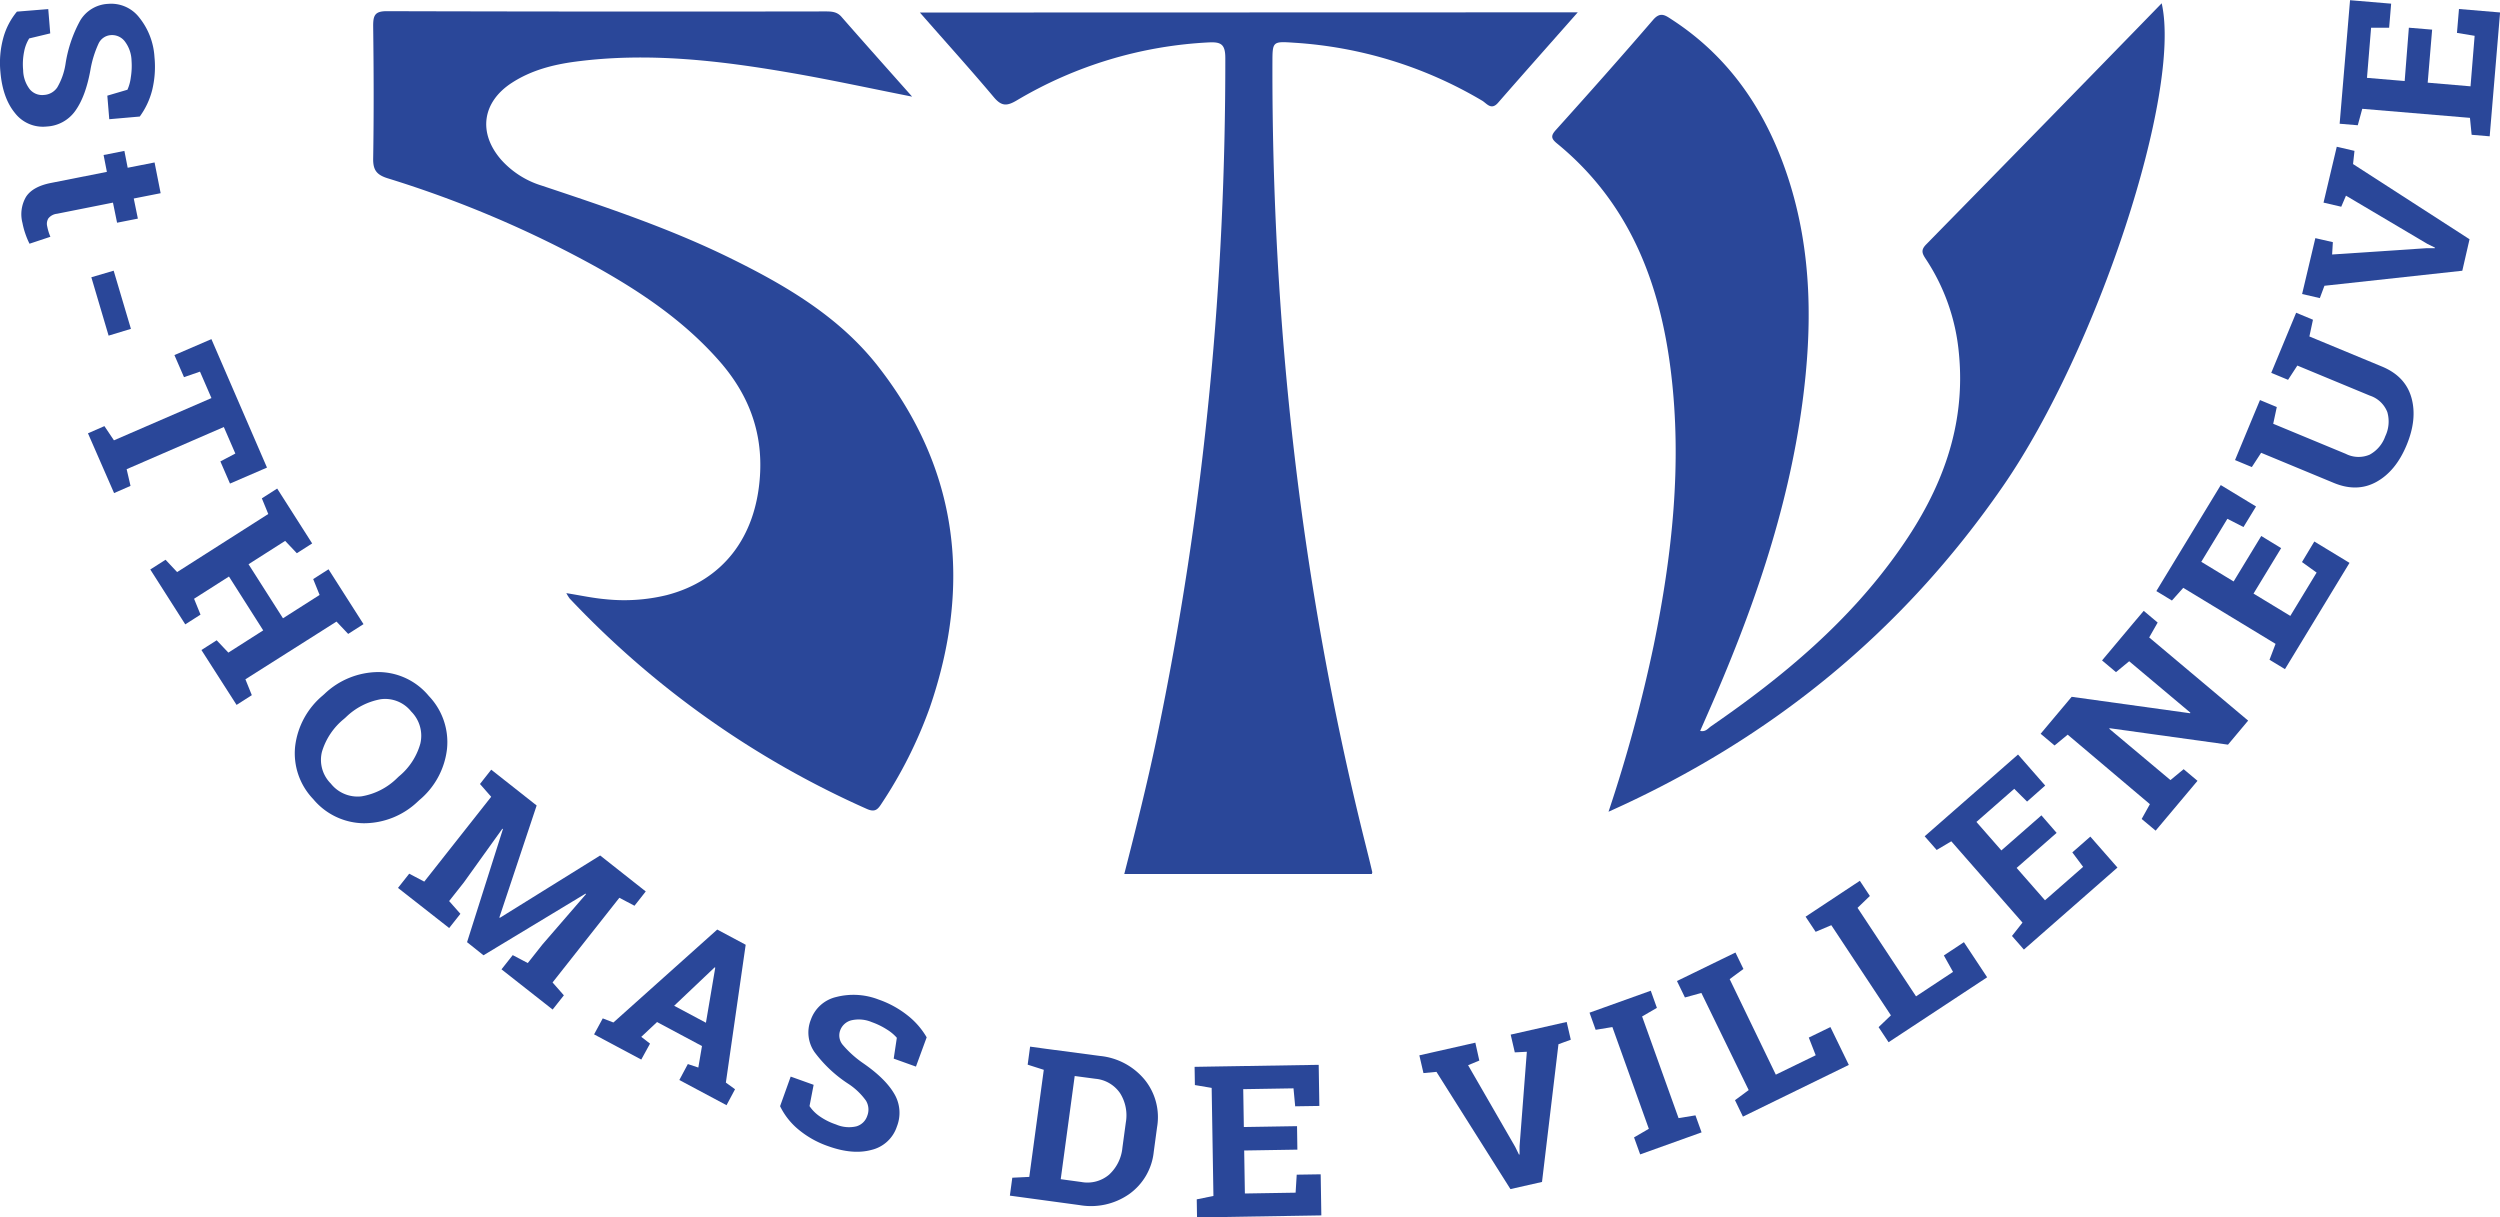 <svg xmlns="http://www.w3.org/2000/svg" viewBox="0 0 608.17 296.17"><defs><style>.cls-1{fill:#2a4799;}</style></defs><title>stv_logo</title><g id="Calque_2" data-name="Calque 2"><g id="Calque_1-2" data-name="Calque 1"><path class="cls-1" d="M391.3,197.47a361.19,361.19,0,0,0,11-40.51c4.5-22,6.92-44.07,4.19-66.46-2.65-21.77-10.15-41.23-27.72-55.6-1.44-1.18-1.55-1.87-.28-3.28,8-8.88,15.9-17.78,23.68-26.81,1.77-2.05,3-1.05,4.52-.06C420.95,14,429.8,27.36,435,43.29c5.85,17.94,5.93,36.32,3.45,54.78-3.55,26.49-12.36,51.41-23.1,75.73l-1.75,4c1.3.33,1.93-.63,2.67-1.14,17.53-12.06,33.72-25.58,46-43.18,10-14.23,16-29.71,14.27-47.5A49.54,49.54,0,0,0,468.48,63c-.9-1.35-1.24-2.17.09-3.53Q497.24,30.24,525.87.8c4.89,21.63-15.61,84.13-38.55,117.39C463,153.44,431.18,179.64,391.3,197.47Z"/><path class="cls-1" d="M221.89,23.51c-10.41-2.06-19.9-4.13-29.46-5.78-17.34-3-34.76-5.06-52.38-2.74-5.48.72-10.81,2.09-15.54,5.16-7.21,4.68-8.26,12.18-2.61,18.69a21.8,21.8,0,0,0,9.9,6.32c15.53,5.18,31.06,10.37,45.8,17.61,13.55,6.65,26.58,14.29,36,26.34,19.7,25.2,22.84,53.22,12.57,83.07a108,108,0,0,1-11.69,23.27c-.92,1.43-1.59,2.24-3.6,1.34a224.72,224.72,0,0,1-72.29-51.18,10,10,0,0,1-.82-1.32c3.42.55,6.45,1.21,9.53,1.48a43.7,43.7,0,0,0,14.89-1c13.6-3.53,21.69-14,22.68-28.93.73-10.9-2.87-20.1-10-28.15-8.34-9.46-18.59-16.44-29.47-22.55A267.79,267.79,0,0,0,94.3,43.37c-2.67-.84-3.56-2-3.52-4.77.18-10.77.14-21.54,0-32.31,0-2.5.4-3.57,3.28-3.57q53.28.15,106.57.06c1.56,0,3,0,4.15,1.4C210.26,10.45,215.81,16.65,221.89,23.51Z"/><path class="cls-1" d="M383.82,3c-6.74,7.64-13.1,14.79-19.39,22-1.67,1.92-2.74.17-3.87-.51a102.1,102.1,0,0,0-45.8-14.1c-5.2-.36-5.2-.28-5.22,4.79C309.39,79,316.44,142,331.83,204c.68,2.72,1.37,5.44,2,8.17,0,.1-.05.23-.11.45H273.5c2.82-11,5.55-21.87,7.85-32.84a784.67,784.67,0,0,0,12.93-85c2.6-26.82,3.82-53.69,3.8-80.63,0-3.36-1-4-4.08-3.83a101.24,101.24,0,0,0-46.58,14.06c-2.41,1.44-3.73,1.55-5.64-.72-5.74-6.83-11.74-13.45-18-20.61Z"/><path class="cls-1" d="M26.58,29l-.47-5.73L31,21.83a10.41,10.41,0,0,0,.82-3A17.67,17.67,0,0,0,32,14.75,8.08,8.08,0,0,0,30.31,10,3.91,3.91,0,0,0,26.9,8.55a3.56,3.56,0,0,0-2.9,2A25.43,25.43,0,0,0,22,17q-1.16,6.44-3.66,9.93a9.06,9.06,0,0,1-7,3.85A8.59,8.59,0,0,1,3.64,27.5q-3-3.65-3.54-10A23.07,23.07,0,0,1,.8,9.22,17,17,0,0,1,4.12,2.83l7.62-.62.48,5.91L7.1,9.35A9.45,9.45,0,0,0,5.86,12.6a15.44,15.44,0,0,0-.23,4.46,7.89,7.89,0,0,0,1.62,4.67,3.92,3.92,0,0,0,3.42,1.37,4.18,4.18,0,0,0,3.26-1.83,16.12,16.12,0,0,0,2-5.65A31.81,31.81,0,0,1,19.51,5,8.36,8.36,0,0,1,26.3.94a8.62,8.62,0,0,1,7.58,3.33,16.91,16.91,0,0,1,3.7,9.63A23.92,23.92,0,0,1,37,22,18.74,18.74,0,0,1,34,28.35Z"/><path class="cls-1" d="M39.08,47l-6.54,1.29,1,4.89-5.06,1-1-4.89L13.87,52a3.11,3.11,0,0,0-2.09,1.11A2.49,2.49,0,0,0,11.47,55a13.24,13.24,0,0,0,.33,1.34q.17.57.46,1.26L7.18,59.29a19,19,0,0,1-1-2.39,18.57,18.57,0,0,1-.71-2.64,8.38,8.38,0,0,1,.87-6.39q1.63-2.5,6.08-3.37L26,41.81l-.8-4.1,5.06-1,.8,4.1,6.54-1.29Z"/><path class="cls-1" d="M26.42,81.65l-4.2-14.2,5.43-1.6L31.85,80Z"/><path class="cls-1" d="M64.95,113.75l-9,3.89-2.34-5.39,3.64-1.92-2.8-6.45L30.81,114.14l.94,4.06-4,1.75L21.4,105.41l4-1.75,2.32,3.46L51.44,96.84l-2.79-6.43-3.89,1.34-2.33-5.37,9-3.88Z"/><path class="cls-1" d="M63.7,121.23l3.73-2.38,8.51,13.35-3.73,2.38-2.84-3-8.91,5.68,8.38,13.15,8.91-5.68-1.56-3.86,3.73-2.38,2.2,3.45,4.11,6.44,2.2,3.45-3.73,2.38-2.84-3L59.7,165.25l1.56,3.86-3.71,2.37L49,158.13l3.71-2.37,2.84,3,8.48-5.41L55.7,140.25l-8.49,5.41,1.57,3.86-3.71,2.37-8.51-13.35,3.71-2.37,2.82,3,22.17-14.13Z"/><path class="cls-1" d="M101.62,195a19,19,0,0,1-13.13,5.27A16.23,16.23,0,0,1,76.2,194.4a16.08,16.08,0,0,1-4.4-12.84,19.06,19.06,0,0,1,6.76-12.41l.41-.37a19.12,19.12,0,0,1,13.08-5.29,16,16,0,0,1,12.26,5.81,16.23,16.23,0,0,1,4.43,12.91A19,19,0,0,1,102,194.65ZM97,188.91a15.84,15.84,0,0,0,5.25-8,8.31,8.31,0,0,0-2.21-7.81,8.1,8.1,0,0,0-7.42-3,16.26,16.26,0,0,0-8.49,4.39l-.45.4a16.3,16.3,0,0,0-5.36,8,8.13,8.13,0,0,0,2.16,7.73,8.28,8.28,0,0,0,7.49,3.1,16.09,16.09,0,0,0,8.58-4.38Z"/><path class="cls-1" d="M142.56,217.51l-.11-.12-24.83,15-4-3.19,8.73-27.52-.14-.08-9.38,13.08-3.57,4.52L112,222.3l-2.73,3.46L96.82,216l2.73-3.46,3.66,1.93,16.28-20.64-2.73-3.11,2.74-3.48,3.2,2.52,7.85,6.19-9.07,27.23.12.1L146,208.11l11.09,8.75-2.74,3.48-3.68-1.94L134.42,239l2.75,3.13-2.73,3.46L122,235.81l2.73-3.46,3.66,1.93,3.57-4.52Z"/><path class="cls-1" d="M146.63,247.74l2.59,1,25.26-22.61,6.92,3.7-4.82,33.53,2.23,1.62-2.07,3.88-11.48-6.13,2.07-3.88,2.55.85.89-5.23-10.93-5.84L156,252.23l2.13,1.65L156,257.76l-11.48-6.13ZM164,244.67l7.73,4.13L174,235.39l-.14-.07Z"/><path class="cls-1" d="M222.82,259.47l-5.41-1.94.76-5.07a10.44,10.44,0,0,0-2.39-2,17.63,17.63,0,0,0-3.68-1.8,8.08,8.08,0,0,0-5-.45,3.91,3.91,0,0,0-2.73,2.51,3.56,3.56,0,0,0,.66,3.48,25.43,25.43,0,0,0,5,4.48q5.38,3.72,7.53,7.43a9.06,9.06,0,0,1,.62,7.95,8.59,8.59,0,0,1-6.16,5.67q-4.57,1.25-10.55-.9a23.05,23.05,0,0,1-7.25-4.07,17,17,0,0,1-4.45-5.66l2.58-7.2,5.58,2-1,5.18a9.45,9.45,0,0,0,2.45,2.47,15.47,15.47,0,0,0,4,2,7.89,7.89,0,0,0,4.93.46,3.91,3.91,0,0,0,2.66-2.55,4.17,4.17,0,0,0-.32-3.72,16.11,16.11,0,0,0-4.34-4.12,31.82,31.82,0,0,1-8.17-7.69,8.36,8.36,0,0,1-.89-7.86,8.62,8.62,0,0,1,6.17-5.53,16.91,16.91,0,0,1,10.3.61,24,24,0,0,1,7.13,3.92,18.74,18.74,0,0,1,4.58,5.28Z"/><path class="cls-1" d="M267.61,256.88a16.15,16.15,0,0,1,10.87,5.8,14.47,14.47,0,0,1,3,11.52l-.81,6a14.42,14.42,0,0,1-6,10.3,16.2,16.2,0,0,1-12,2.67l-17-2.31.59-4.36,4.13-.2,3.53-26.05L250,259l.59-4.39,4,.55Zm-6.17,4.88-3.4,25.1,5,.68a8.14,8.14,0,0,0,6.76-1.78,10.19,10.19,0,0,0,3.25-6.59l.82-6.06a10.11,10.11,0,0,0-1.39-7.17,8.14,8.14,0,0,0-6-3.51Z"/><path class="cls-1" d="M315.61,279.67l-12.94.21.17,10.46,12.34-.2.27-4.38,5.83-.09.16,10-30.24.49-.07-4.4,4.06-.82-.43-26.29-4.08-.69-.07-4.43,4.07-.07,26.12-.42.16,10-5.88.09-.41-4.37-12.23.2.15,9.21,12.94-.21Z"/><path class="cls-1" d="M359.87,258l-2.73,1.13L368.6,279l.91,1.86.15,0v-2l1.77-23-2.93.15-1-4.32,13.62-3.08,1,4.32-3,1.1-4,33.5-7.68,1.74-18-28.52-3.16.3-1-4.32,13.62-3.08Z"/><path class="cls-1" d="M388.17,250.52l-1.49-4.17,14.9-5.34,1.49,4.17-3.6,2.09L408.34,272l4.11-.67,1.49,4.14L399,280.83l-1.49-4.14,3.6-2.09-8.87-24.75Z"/><path class="cls-1" d="M424,271.64l-1.93-4,3.33-2.46-11.51-23.63-4,1.1-1.94-4,3.66-1.78,6.89-3.36,3.68-1.79,1.94,4-3.35,2.47L432,261.43l9.7-4.72-1.68-4.3,5.26-2.56,4.48,9.21Z"/><path class="cls-1" d="M459.43,253.54,457,249.87l3-2.87-14.5-21.93-3.81,1.61L439.24,223l3.39-2.24,6.39-4.23,3.42-2.26,2.44,3.69-3,2.89,14.23,21.53,9-5.95-2.23-4,4.88-3.23,5.65,8.54Z"/><path class="cls-1" d="M500.31,202.61l-9.73,8.53,6.9,7.87,9.28-8.13-2.63-3.52,4.38-3.84,6.6,7.53L492.35,231l-2.9-3.31,2.56-3.25-17.32-19.78-3.56,2.11-2.92-3.33,3.06-2.68,19.65-17.21,6.61,7.55L493.12,195,490,191.89l-9.2,8.06,6.07,6.93,9.74-8.53Z"/><path class="cls-1" d="M521.5,148.6l3.39,2.85-2.06,3.62L546.9,175.3,542,181.15l-28.8-4-.08.14L528,189.77l3.21-2.65,3.37,2.83-10.18,12.12L521,199.23l2-3.6L503,178.72l-3.19,2.63-3.39-2.85,2.62-3.12,4.93-5.87,28.8,4,.08-.14-14.89-12.51-3.21,2.65-3.39-2.85,7.55-9Z"/><path class="cls-1" d="M554.93,133.34l-6.72,11.06,8.95,5.43,6.4-10.54L560,136.73l3-5,8.56,5.2-15.7,25.85-3.76-2.28,1.47-3.87L531.12,143l-2.76,3.09-3.79-2.3,2.11-3.48L540.24,118l8.58,5.21-3.05,5-3.92-2-6.35,10.46,7.87,4.78,6.72-11.06Z"/><path class="cls-1" d="M549.78,97.32l4.09,1.7-.87,4.07,17.66,7.32a6.86,6.86,0,0,0,5.79.2,8.13,8.13,0,0,0,3.8-4.46,8.3,8.3,0,0,0,.51-5.9,6.83,6.83,0,0,0-4.23-4l-17.66-7.32-2.26,3.47-4.09-1.7,6.06-14.62,4.09,1.7-.87,4.07,17.66,7.32q5.69,2.36,7.16,7.56t-1.17,11.55q-2.62,6.33-7.33,8.94t-10.4.25l-17.66-7.32-2.26,3.47-4.09-1.7,1.56-3.76,2.94-7.08Z"/><path class="cls-1" d="M567.51,58.91l-.18,3,22.93-1.53h2.07l0-.15-1.81-.89L570.7,47.6l-1.15,2.69-4.31-1,3.22-13.59,4.31,1-.35,3.21L600.76,58.2,599,65.86l-33.54,3.66-1.12,3-4.31-1,3.22-13.59Z"/><path class="cls-1" d="M591.66,7.21l-1.08,12.9L601,21l1-12.29L597.7,8l.49-5.81,10,.84-2.53,30.13-4.39-.37-.41-4.12-26.2-2.2-1.09,4-4.41-.37.34-4.05,2.19-26,10,.84-.49,5.86-4.39,0-1,12.19,9.17.77L586,6.74Z"/></g></g></svg>